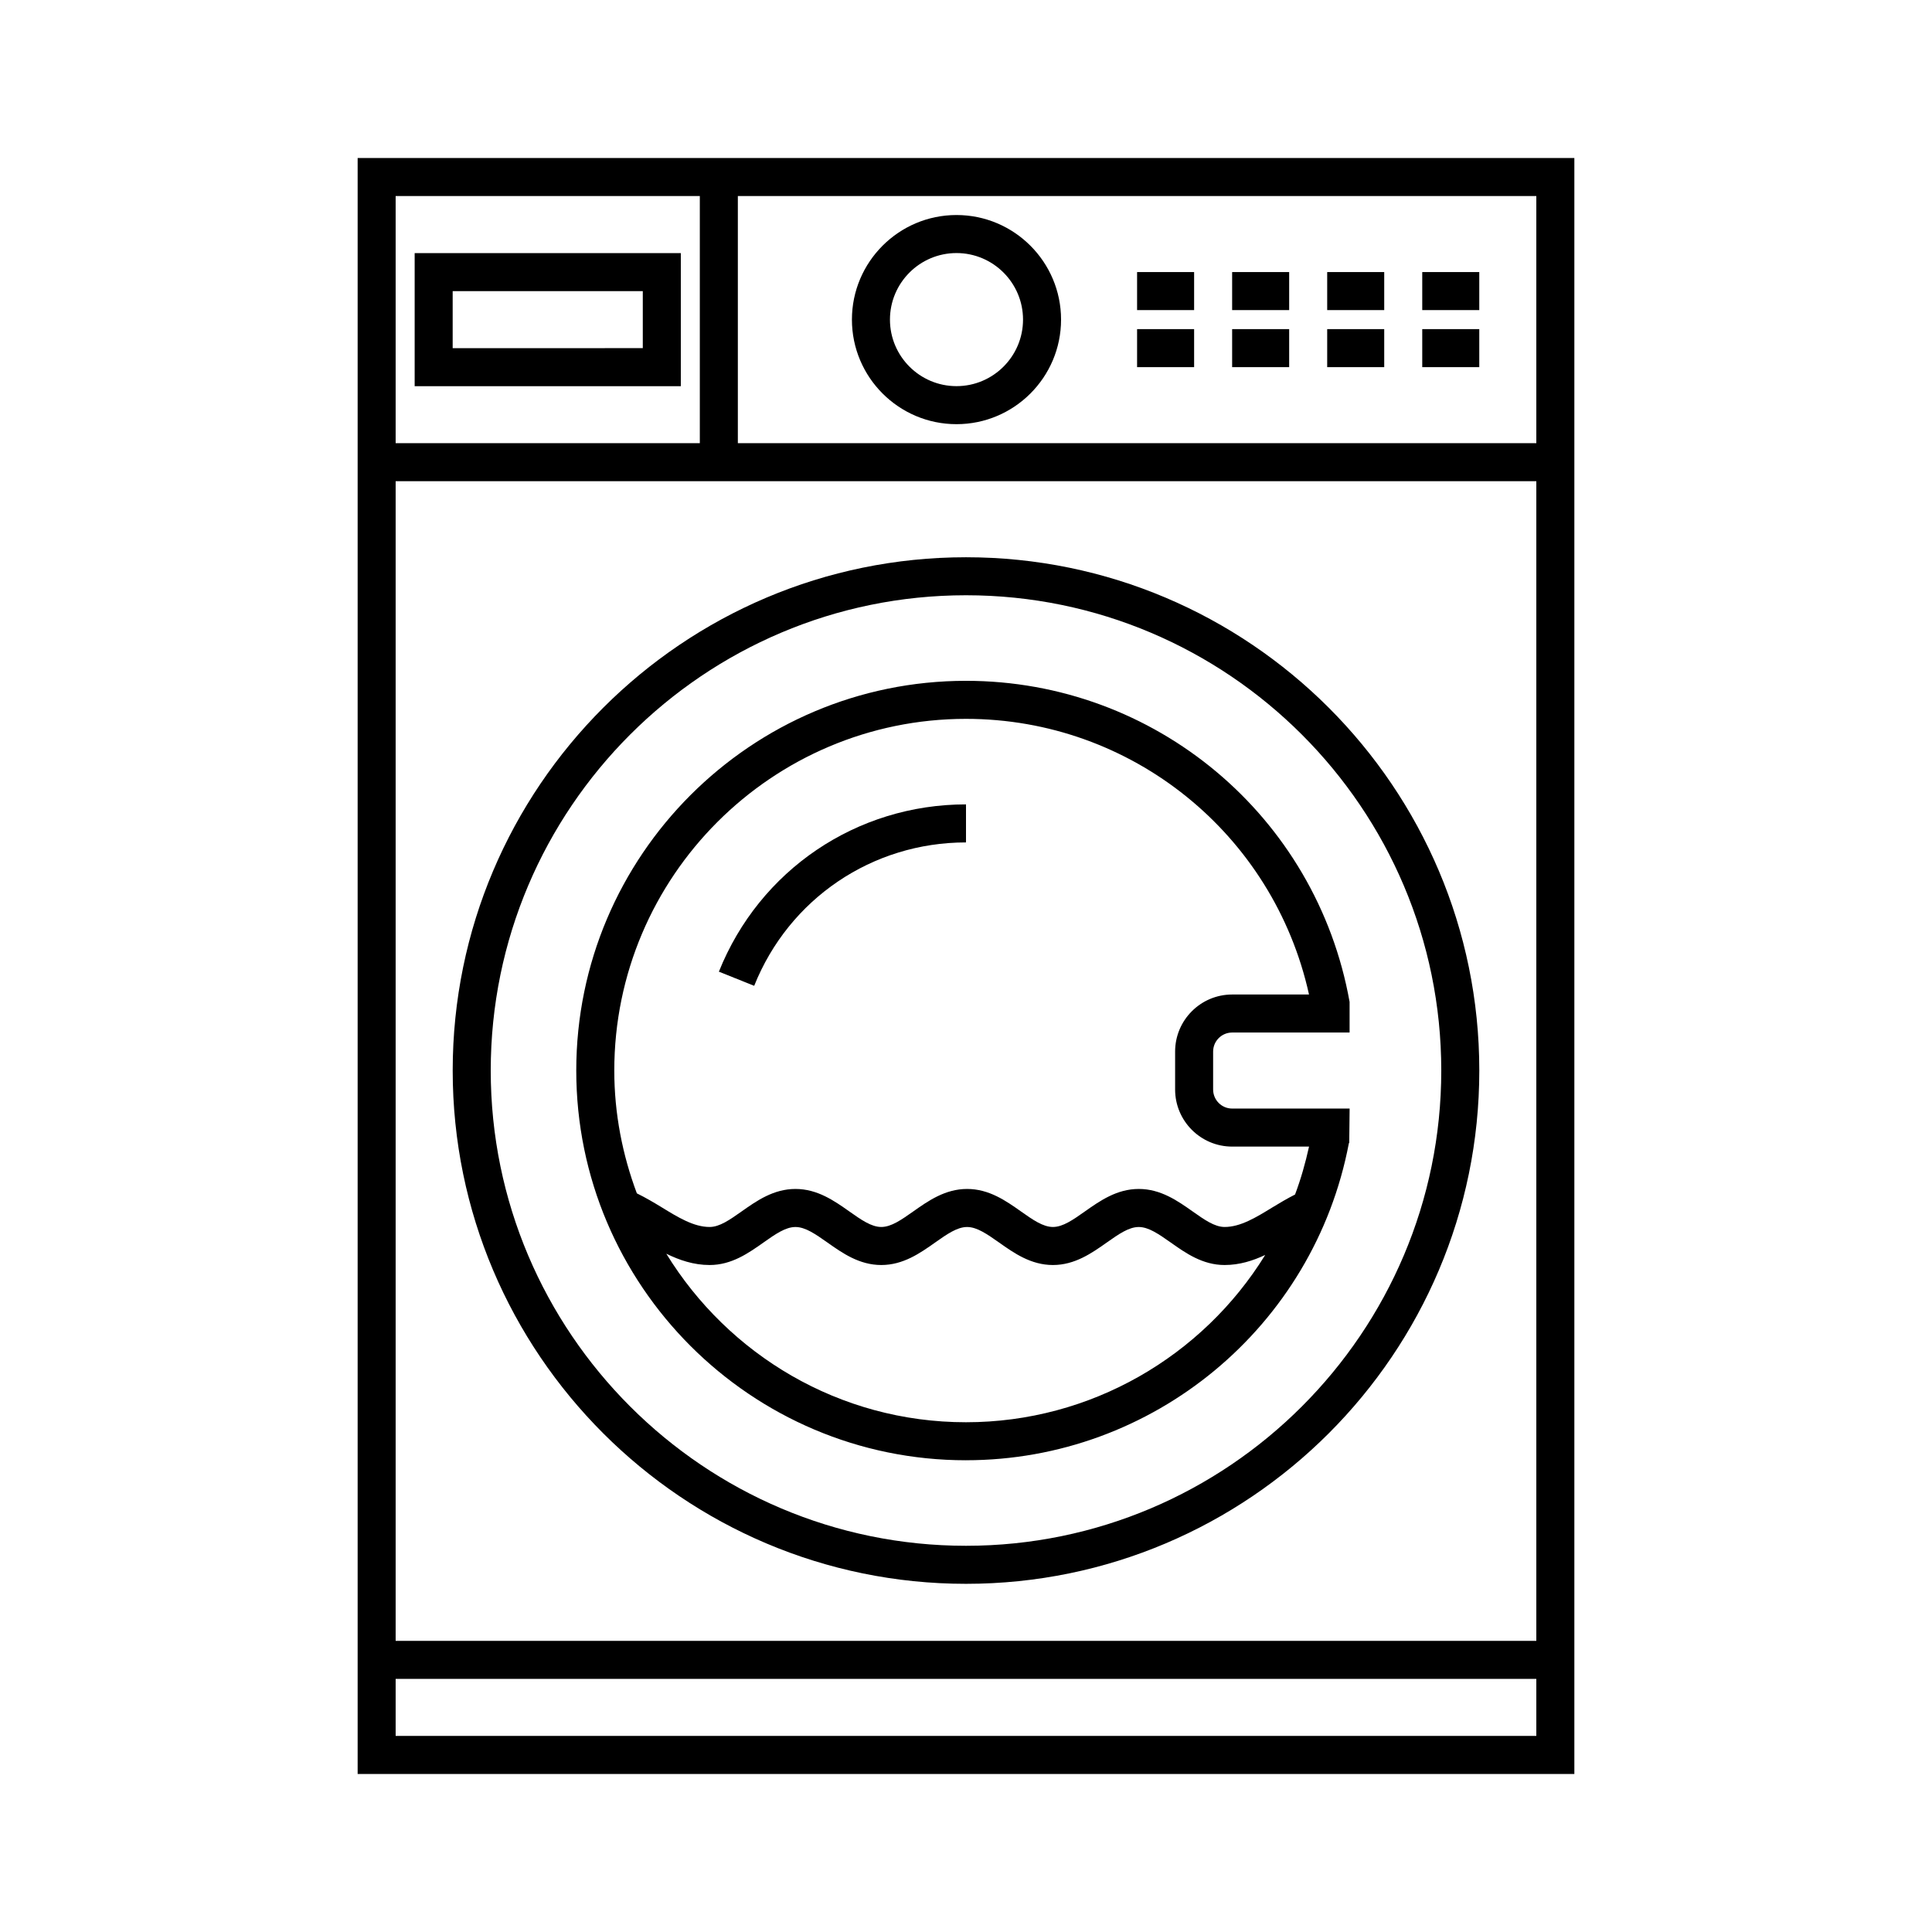 <?xml version="1.0" encoding="UTF-8"?>
<!-- Uploaded to: ICON Repo, www.svgrepo.com, Generator: ICON Repo Mixer Tools -->
<svg fill="#000000" width="800px" height="800px" version="1.1" viewBox="144 144 512 512" xmlns="http://www.w3.org/2000/svg">
 <g>
  <path d="m238.78 185.88v428.24h322.44v-428.24zm312.36 418.16h-302.29v-15.113h302.29zm0-25.191h-302.29v-307.32h302.29zm0-317.4h-302.29v-65.496h80.609v65.496h10.078v-65.496h211.6z"/>
  <path d="m400 563.73c75.004 0 136.03-61.02 136.03-136.03s-61.027-136.02-136.03-136.02c-75.008 0-136.03 61.016-136.03 136.02-0.004 75.008 61.02 136.03 136.03 136.03zm0-261.98c69.449 0 125.95 56.504 125.95 125.95 0 69.449-56.504 125.95-125.95 125.95s-125.95-56.504-125.95-125.95c0-69.445 56.5-125.95 125.95-125.95z"/>
  <path d="m400 530.98c49.543 0 92.211-35.328 101.46-83.996l0.102-0.133 0.102-9.07h-31.117c-2.793 0.004-5.055-2.266-5.055-5.051v-10.051c0-2.785 2.262-5.047 5.047-5.047h31.117v-8.125c-8.824-49.301-51.586-85.082-101.66-85.082-56.949 0-103.28 46.324-103.28 103.28 0 56.949 46.328 103.28 103.28 103.28zm-87.227-70.73c-3.797-10.156-5.981-21.09-5.981-32.547 0-51.391 41.812-93.199 93.207-93.199 43.906 0 81.496 30.52 90.902 73.051h-20.359c-8.344 0-15.125 6.781-15.125 15.125v10.051c0 8.34 6.781 15.129 15.125 15.129h20.367c-0.961 4.352-2.168 8.609-3.707 12.699-2.055 1.059-4.047 2.207-5.945 3.379-4.379 2.684-8.504 5.223-12.723 5.223-2.637 0-5.344-1.91-8.473-4.117-3.953-2.793-8.445-5.961-14.277-5.961-5.824 0-10.312 3.168-14.277 5.961-3.129 2.207-5.836 4.117-8.465 4.117-2.637 0-5.344-1.91-8.473-4.117-3.953-2.793-8.445-5.961-14.273-5.961s-10.316 3.168-14.277 5.961c-3.133 2.207-5.836 4.117-8.469 4.117-2.637 0-5.34-1.91-8.469-4.117-3.961-2.793-8.445-5.961-14.277-5.961-5.828 0-10.316 3.168-14.273 5.961-3.133 2.207-5.836 4.117-8.469 4.117-4.219 0-8.352-2.539-12.727-5.223-2.094-1.285-4.273-2.559-6.562-3.688zm19.285 18.992c5.836 0 10.316-3.168 14.277-5.965 3.133-2.207 5.836-4.109 8.469-4.109 2.637 0 5.34 1.91 8.469 4.109 3.961 2.797 8.445 5.965 14.277 5.965 5.828 0 10.316-3.168 14.273-5.965 3.133-2.207 5.836-4.109 8.469-4.109 2.637 0 5.34 1.91 8.469 4.109 3.953 2.797 8.445 5.965 14.277 5.965 5.824 0 10.312-3.168 14.277-5.965 3.129-2.207 5.836-4.109 8.465-4.109 2.637 0 5.344 1.91 8.473 4.109 3.953 2.797 8.445 5.965 14.277 5.965 3.953 0 7.496-1.133 10.766-2.664-16.59 26.859-46.23 44.332-79.301 44.332-33.598 0-63.012-17.93-79.414-44.664 3.457 1.695 7.234 2.996 11.477 2.996z"/>
  <path d="m397.48 256.41c15.281 0 27.711-12.43 27.711-27.711s-12.43-27.715-27.711-27.715-27.711 12.434-27.711 27.715 12.43 27.711 27.711 27.711zm0-45.348c9.723 0 17.633 7.91 17.633 17.637 0 9.723-7.91 17.633-17.633 17.633-9.723 0-17.633-7.91-17.633-17.633 0-9.727 7.91-17.637 17.633-17.637z"/>
  <path d="m470.53 216.1h15.113v10.078h-15.113z"/>
  <path d="m470.53 231.22h15.113v10.078h-15.113z"/>
  <path d="m495.72 216.1h15.113v10.078h-15.113z"/>
  <path d="m495.72 231.22h15.113v10.078h-15.113z"/>
  <path d="m445.34 216.1h15.113v10.078h-15.113z"/>
  <path d="m445.34 231.22h15.113v10.078h-15.113z"/>
  <path d="m400 367.25v-10.078c-29.008 0-54.715 17.402-65.488 44.336l9.355 3.742c9.23-23.082 31.27-38 56.133-38z"/>
  <path d="m253.89 246.34h70.535v-35.266h-70.535zm10.074-25.191h50.383v15.113l-50.383 0.004z"/>
  <path d="m520.91 216.1h15.113v10.078h-15.113z"/>
  <path d="m520.91 231.22h15.113v10.078h-15.113z"/>
 </g>
</svg>
